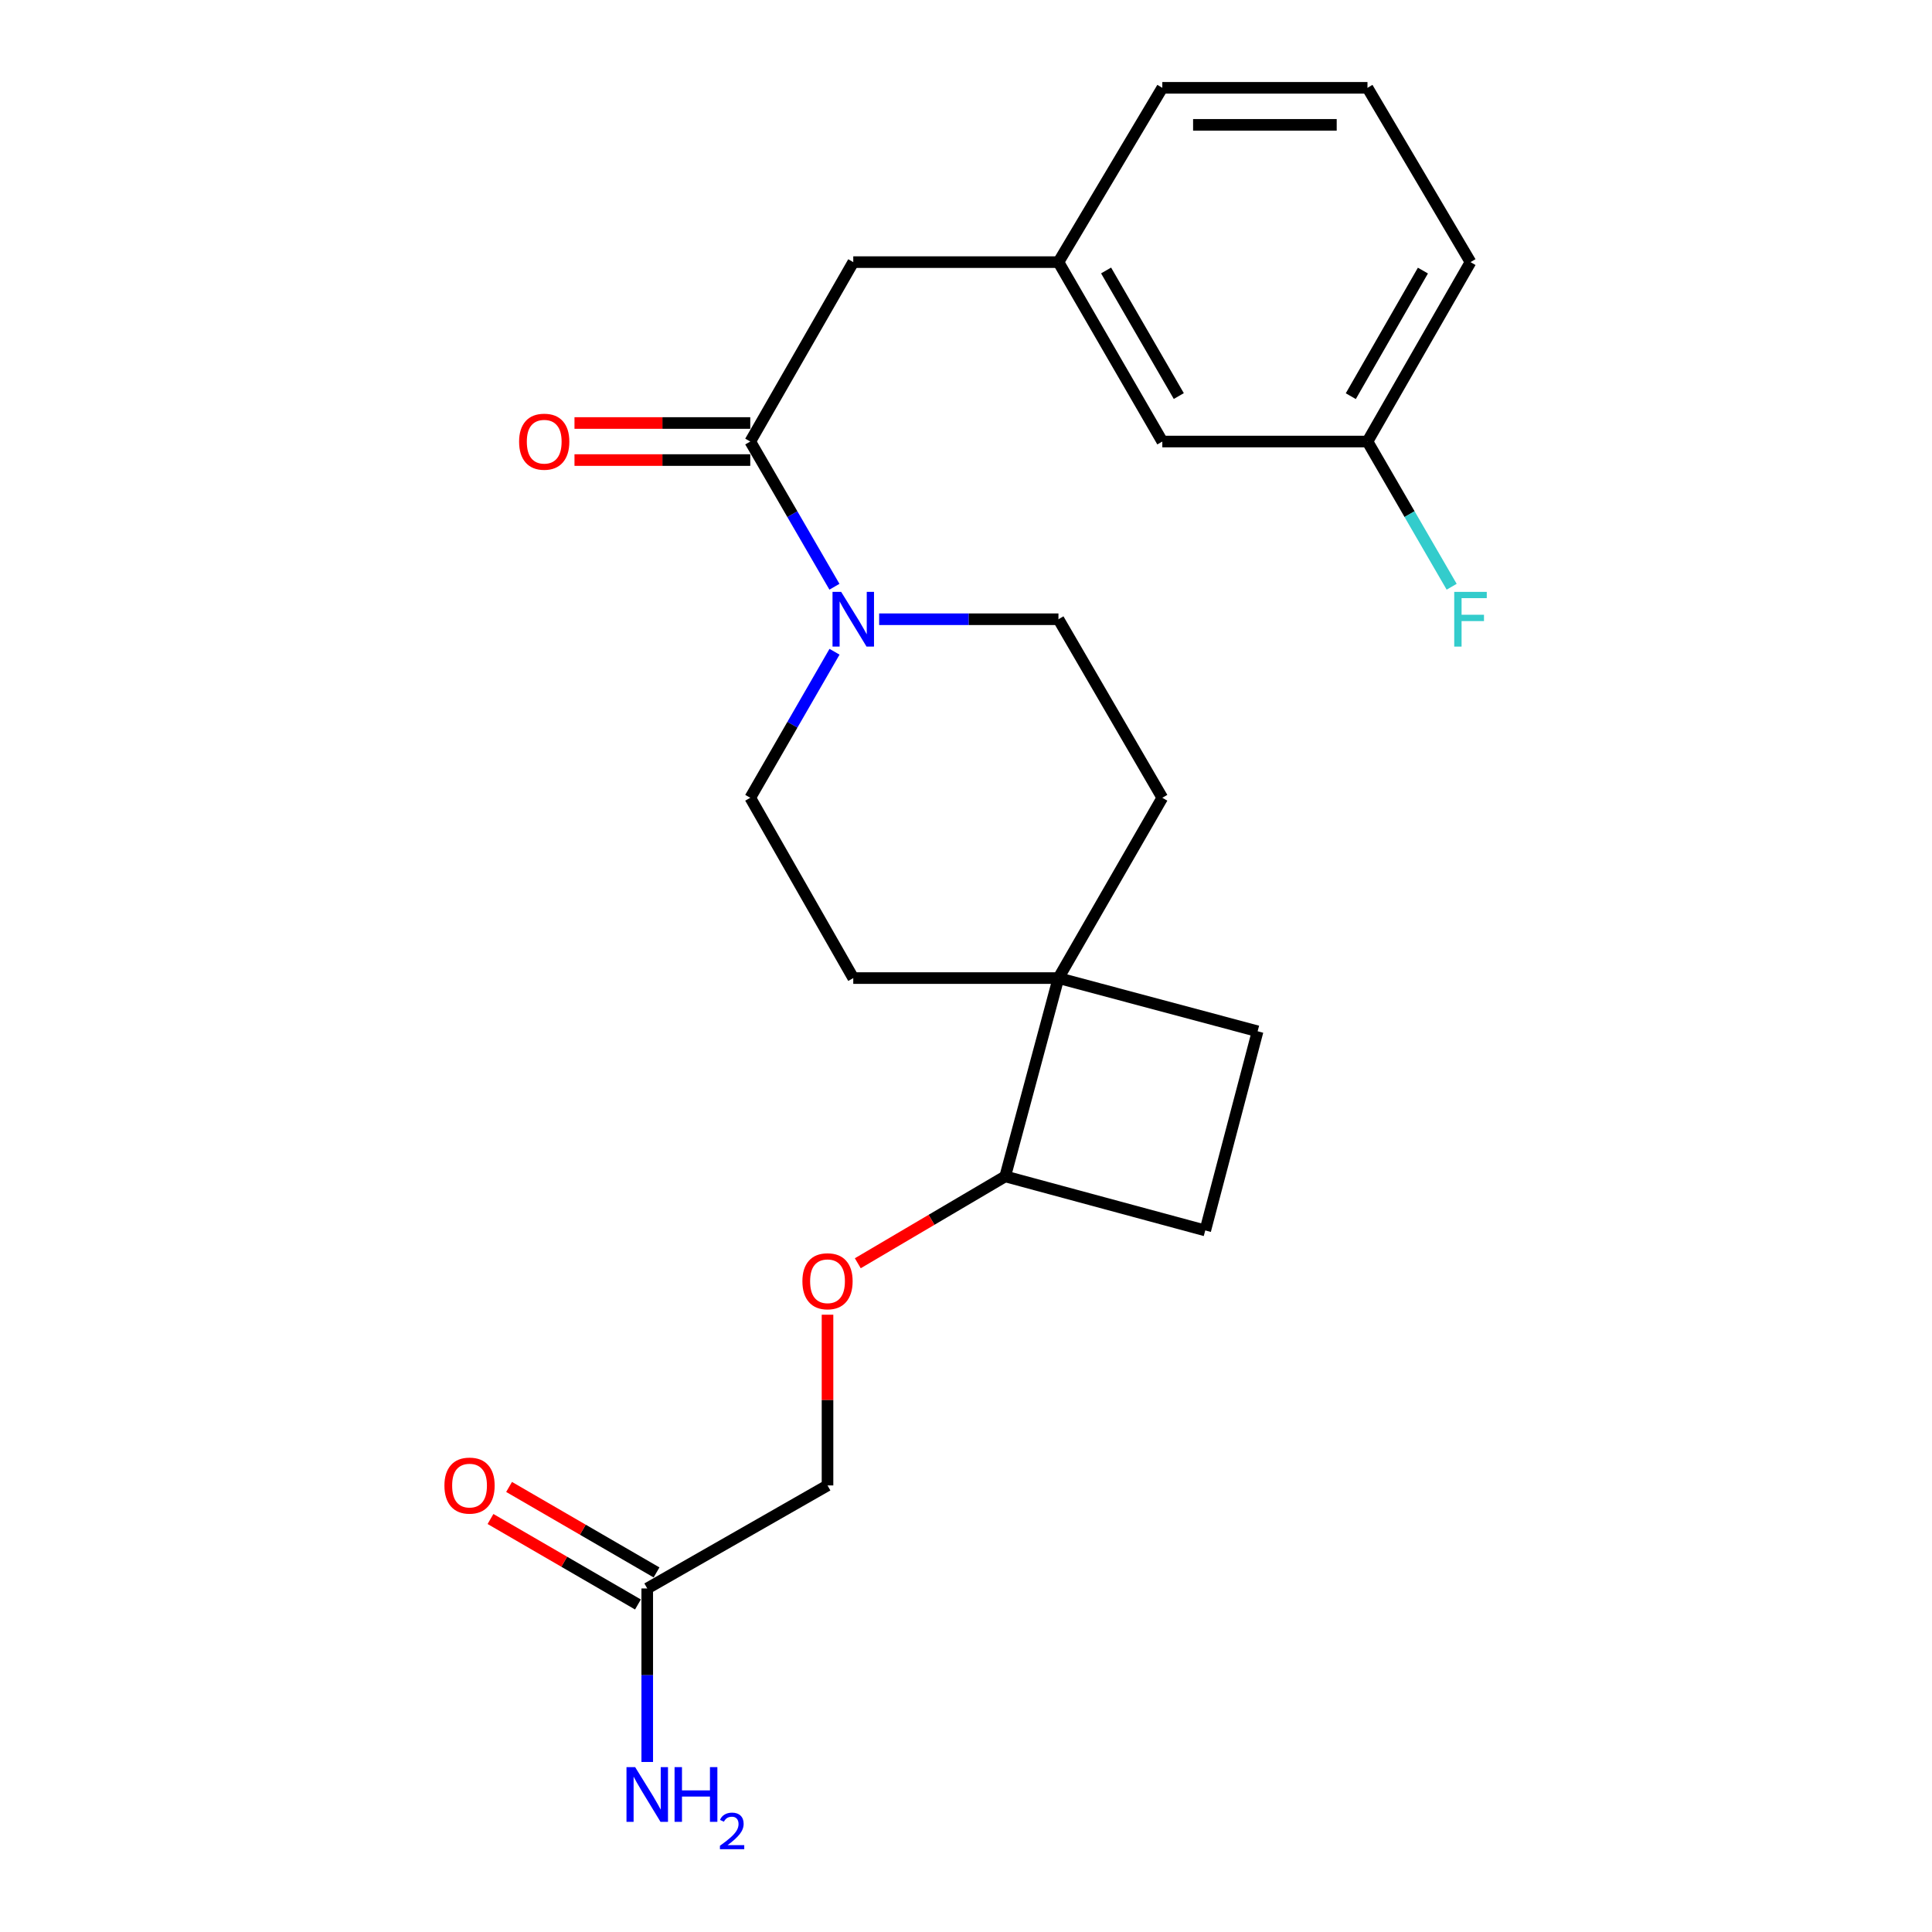 <?xml version='1.0' encoding='iso-8859-1'?>
<svg version='1.1' baseProfile='full'
              xmlns='http://www.w3.org/2000/svg'
                      xmlns:rdkit='http://www.rdkit.org/xml'
                      xmlns:xlink='http://www.w3.org/1999/xlink'
                  xml:space='preserve'
width='1000px' height='1000px' viewBox='0 0 1000 1000'>
<!-- END OF HEADER -->
<rect style='opacity:1.0;fill:#FFFFFF;stroke:none' width='1000' height='1000' x='0' y='0'> </rect>
<path class='bond-0' d='M 431.901,303.698 L 410.118,266.117' style='fill:none;fill-rule:evenodd;stroke:#0000FF;stroke-width:6px;stroke-linecap:butt;stroke-linejoin:miter;stroke-opacity:1' />
<path class='bond-0' d='M 410.118,266.117 L 388.335,228.537' style='fill:none;fill-rule:evenodd;stroke:#000000;stroke-width:6px;stroke-linecap:butt;stroke-linejoin:miter;stroke-opacity:1' />
<path class='bond-5' d='M 455.044,320.515 L 501.448,320.515' style='fill:none;fill-rule:evenodd;stroke:#0000FF;stroke-width:6px;stroke-linecap:butt;stroke-linejoin:miter;stroke-opacity:1' />
<path class='bond-5' d='M 501.448,320.515 L 547.851,320.515' style='fill:none;fill-rule:evenodd;stroke:#000000;stroke-width:6px;stroke-linecap:butt;stroke-linejoin:miter;stroke-opacity:1' />
<path class='bond-6' d='M 431.942,337.343 L 410.139,375.137' style='fill:none;fill-rule:evenodd;stroke:#0000FF;stroke-width:6px;stroke-linecap:butt;stroke-linejoin:miter;stroke-opacity:1' />
<path class='bond-6' d='M 410.139,375.137 L 388.335,412.93' style='fill:none;fill-rule:evenodd;stroke:#000000;stroke-width:6px;stroke-linecap:butt;stroke-linejoin:miter;stroke-opacity:1' />
<path class='bond-3' d='M 388.335,228.537 L 441.649,135.675' style='fill:none;fill-rule:evenodd;stroke:#000000;stroke-width:6px;stroke-linecap:butt;stroke-linejoin:miter;stroke-opacity:1' />
<path class='bond-7' d='M 388.335,218.948 L 342.844,218.948' style='fill:none;fill-rule:evenodd;stroke:#000000;stroke-width:6px;stroke-linecap:butt;stroke-linejoin:miter;stroke-opacity:1' />
<path class='bond-7' d='M 342.844,218.948 L 297.353,218.948' style='fill:none;fill-rule:evenodd;stroke:#FF0000;stroke-width:6px;stroke-linecap:butt;stroke-linejoin:miter;stroke-opacity:1' />
<path class='bond-7' d='M 388.335,238.126 L 342.844,238.126' style='fill:none;fill-rule:evenodd;stroke:#000000;stroke-width:6px;stroke-linecap:butt;stroke-linejoin:miter;stroke-opacity:1' />
<path class='bond-7' d='M 342.844,238.126 L 297.353,238.126' style='fill:none;fill-rule:evenodd;stroke:#FF0000;stroke-width:6px;stroke-linecap:butt;stroke-linejoin:miter;stroke-opacity:1' />
<path class='bond-1' d='M 547.851,506.251 L 441.649,506.251' style='fill:none;fill-rule:evenodd;stroke:#000000;stroke-width:6px;stroke-linecap:butt;stroke-linejoin:miter;stroke-opacity:1' />
<path class='bond-4' d='M 547.851,506.251 L 520.299,608.894' style='fill:none;fill-rule:evenodd;stroke:#000000;stroke-width:6px;stroke-linecap:butt;stroke-linejoin:miter;stroke-opacity:1' />
<path class='bond-11' d='M 547.851,506.251 L 650.941,533.792' style='fill:none;fill-rule:evenodd;stroke:#000000;stroke-width:6px;stroke-linecap:butt;stroke-linejoin:miter;stroke-opacity:1' />
<path class='bond-23' d='M 547.851,506.251 L 601.612,412.93' style='fill:none;fill-rule:evenodd;stroke:#000000;stroke-width:6px;stroke-linecap:butt;stroke-linejoin:miter;stroke-opacity:1' />
<path class='bond-2' d='M 335.011,822.182 L 428.321,768.857' style='fill:none;fill-rule:evenodd;stroke:#000000;stroke-width:6px;stroke-linecap:butt;stroke-linejoin:miter;stroke-opacity:1' />
<path class='bond-12' d='M 339.82,813.886 L 301.66,791.763' style='fill:none;fill-rule:evenodd;stroke:#000000;stroke-width:6px;stroke-linecap:butt;stroke-linejoin:miter;stroke-opacity:1' />
<path class='bond-12' d='M 301.66,791.763 L 263.5,769.639' style='fill:none;fill-rule:evenodd;stroke:#FF0000;stroke-width:6px;stroke-linecap:butt;stroke-linejoin:miter;stroke-opacity:1' />
<path class='bond-12' d='M 330.201,830.477 L 292.041,808.354' style='fill:none;fill-rule:evenodd;stroke:#000000;stroke-width:6px;stroke-linecap:butt;stroke-linejoin:miter;stroke-opacity:1' />
<path class='bond-12' d='M 292.041,808.354 L 253.881,786.23' style='fill:none;fill-rule:evenodd;stroke:#FF0000;stroke-width:6px;stroke-linecap:butt;stroke-linejoin:miter;stroke-opacity:1' />
<path class='bond-16' d='M 335.011,822.182 L 335.011,867.088' style='fill:none;fill-rule:evenodd;stroke:#000000;stroke-width:6px;stroke-linecap:butt;stroke-linejoin:miter;stroke-opacity:1' />
<path class='bond-16' d='M 335.011,867.088 L 335.011,911.994' style='fill:none;fill-rule:evenodd;stroke:#0000FF;stroke-width:6px;stroke-linecap:butt;stroke-linejoin:miter;stroke-opacity:1' />
<path class='bond-13' d='M 441.649,135.675 L 547.851,135.675' style='fill:none;fill-rule:evenodd;stroke:#000000;stroke-width:6px;stroke-linecap:butt;stroke-linejoin:miter;stroke-opacity:1' />
<path class='bond-8' d='M 520.299,608.894 L 482.144,631.377' style='fill:none;fill-rule:evenodd;stroke:#000000;stroke-width:6px;stroke-linecap:butt;stroke-linejoin:miter;stroke-opacity:1' />
<path class='bond-8' d='M 482.144,631.377 L 443.99,653.859' style='fill:none;fill-rule:evenodd;stroke:#FF0000;stroke-width:6px;stroke-linecap:butt;stroke-linejoin:miter;stroke-opacity:1' />
<path class='bond-24' d='M 520.299,608.894 L 623.837,636.883' style='fill:none;fill-rule:evenodd;stroke:#000000;stroke-width:6px;stroke-linecap:butt;stroke-linejoin:miter;stroke-opacity:1' />
<path class='bond-9' d='M 547.851,320.515 L 601.612,412.93' style='fill:none;fill-rule:evenodd;stroke:#000000;stroke-width:6px;stroke-linecap:butt;stroke-linejoin:miter;stroke-opacity:1' />
<path class='bond-10' d='M 388.335,412.93 L 441.649,506.251' style='fill:none;fill-rule:evenodd;stroke:#000000;stroke-width:6px;stroke-linecap:butt;stroke-linejoin:miter;stroke-opacity:1' />
<path class='bond-15' d='M 428.321,680.496 L 428.321,724.677' style='fill:none;fill-rule:evenodd;stroke:#FF0000;stroke-width:6px;stroke-linecap:butt;stroke-linejoin:miter;stroke-opacity:1' />
<path class='bond-15' d='M 428.321,724.677 L 428.321,768.857' style='fill:none;fill-rule:evenodd;stroke:#000000;stroke-width:6px;stroke-linecap:butt;stroke-linejoin:miter;stroke-opacity:1' />
<path class='bond-14' d='M 650.941,533.792 L 623.837,636.883' style='fill:none;fill-rule:evenodd;stroke:#000000;stroke-width:6px;stroke-linecap:butt;stroke-linejoin:miter;stroke-opacity:1' />
<path class='bond-17' d='M 547.851,135.675 L 601.612,228.537' style='fill:none;fill-rule:evenodd;stroke:#000000;stroke-width:6px;stroke-linecap:butt;stroke-linejoin:miter;stroke-opacity:1' />
<path class='bond-17' d='M 572.512,139.996 L 610.145,204.999' style='fill:none;fill-rule:evenodd;stroke:#000000;stroke-width:6px;stroke-linecap:butt;stroke-linejoin:miter;stroke-opacity:1' />
<path class='bond-21' d='M 547.851,135.675 L 601.612,45.455' style='fill:none;fill-rule:evenodd;stroke:#000000;stroke-width:6px;stroke-linecap:butt;stroke-linejoin:miter;stroke-opacity:1' />
<path class='bond-18' d='M 601.612,228.537 L 707.803,228.537' style='fill:none;fill-rule:evenodd;stroke:#000000;stroke-width:6px;stroke-linecap:butt;stroke-linejoin:miter;stroke-opacity:1' />
<path class='bond-19' d='M 707.803,228.537 L 729.59,266.117' style='fill:none;fill-rule:evenodd;stroke:#000000;stroke-width:6px;stroke-linecap:butt;stroke-linejoin:miter;stroke-opacity:1' />
<path class='bond-19' d='M 729.59,266.117 L 751.377,303.697' style='fill:none;fill-rule:evenodd;stroke:#33CCCC;stroke-width:6px;stroke-linecap:butt;stroke-linejoin:miter;stroke-opacity:1' />
<path class='bond-25' d='M 707.803,228.537 L 761.128,135.675' style='fill:none;fill-rule:evenodd;stroke:#000000;stroke-width:6px;stroke-linecap:butt;stroke-linejoin:miter;stroke-opacity:1' />
<path class='bond-25' d='M 699.171,205.058 L 736.498,140.054' style='fill:none;fill-rule:evenodd;stroke:#000000;stroke-width:6px;stroke-linecap:butt;stroke-linejoin:miter;stroke-opacity:1' />
<path class='bond-20' d='M 707.803,45.455 L 601.612,45.455' style='fill:none;fill-rule:evenodd;stroke:#000000;stroke-width:6px;stroke-linecap:butt;stroke-linejoin:miter;stroke-opacity:1' />
<path class='bond-20' d='M 691.875,64.632 L 617.541,64.632' style='fill:none;fill-rule:evenodd;stroke:#000000;stroke-width:6px;stroke-linecap:butt;stroke-linejoin:miter;stroke-opacity:1' />
<path class='bond-22' d='M 707.803,45.455 L 761.128,135.675' style='fill:none;fill-rule:evenodd;stroke:#000000;stroke-width:6px;stroke-linecap:butt;stroke-linejoin:miter;stroke-opacity:1' />
<path  class='atom-0' d='M 435.389 306.355
L 444.669 321.355
Q 445.589 322.835, 447.069 325.515
Q 448.549 328.195, 448.629 328.355
L 448.629 306.355
L 452.389 306.355
L 452.389 334.675
L 448.509 334.675
L 438.549 318.275
Q 437.389 316.355, 436.149 314.155
Q 434.949 311.955, 434.589 311.275
L 434.589 334.675
L 430.909 334.675
L 430.909 306.355
L 435.389 306.355
' fill='#0000FF'/>
<path  class='atom-8' d='M 268.686 228.617
Q 268.686 221.817, 272.046 218.017
Q 275.406 214.217, 281.686 214.217
Q 287.966 214.217, 291.326 218.017
Q 294.686 221.817, 294.686 228.617
Q 294.686 235.497, 291.286 239.417
Q 287.886 243.297, 281.686 243.297
Q 275.446 243.297, 272.046 239.417
Q 268.686 235.537, 268.686 228.617
M 281.686 240.097
Q 286.006 240.097, 288.326 237.217
Q 290.686 234.297, 290.686 228.617
Q 290.686 223.057, 288.326 220.257
Q 286.006 217.417, 281.686 217.417
Q 277.366 217.417, 275.006 220.217
Q 272.686 223.017, 272.686 228.617
Q 272.686 234.337, 275.006 237.217
Q 277.366 240.097, 281.686 240.097
' fill='#FF0000'/>
<path  class='atom-9' d='M 415.321 663.172
Q 415.321 656.372, 418.681 652.572
Q 422.041 648.772, 428.321 648.772
Q 434.601 648.772, 437.961 652.572
Q 441.321 656.372, 441.321 663.172
Q 441.321 670.052, 437.921 673.972
Q 434.521 677.852, 428.321 677.852
Q 422.081 677.852, 418.681 673.972
Q 415.321 670.092, 415.321 663.172
M 428.321 674.652
Q 432.641 674.652, 434.961 671.772
Q 437.321 668.852, 437.321 663.172
Q 437.321 657.612, 434.961 654.812
Q 432.641 651.972, 428.321 651.972
Q 424.001 651.972, 421.641 654.772
Q 419.321 657.572, 419.321 663.172
Q 419.321 668.892, 421.641 671.772
Q 424.001 674.652, 428.321 674.652
' fill='#FF0000'/>
<path  class='atom-13' d='M 230.033 768.937
Q 230.033 762.137, 233.393 758.337
Q 236.753 754.537, 243.033 754.537
Q 249.313 754.537, 252.673 758.337
Q 256.033 762.137, 256.033 768.937
Q 256.033 775.817, 252.633 779.737
Q 249.233 783.617, 243.033 783.617
Q 236.793 783.617, 233.393 779.737
Q 230.033 775.857, 230.033 768.937
M 243.033 780.417
Q 247.353 780.417, 249.673 777.537
Q 252.033 774.617, 252.033 768.937
Q 252.033 763.377, 249.673 760.577
Q 247.353 757.737, 243.033 757.737
Q 238.713 757.737, 236.353 760.537
Q 234.033 763.337, 234.033 768.937
Q 234.033 774.657, 236.353 777.537
Q 238.713 780.417, 243.033 780.417
' fill='#FF0000'/>
<path  class='atom-17' d='M 328.751 914.66
L 338.031 929.66
Q 338.951 931.14, 340.431 933.82
Q 341.911 936.5, 341.991 936.66
L 341.991 914.66
L 345.751 914.66
L 345.751 942.98
L 341.871 942.98
L 331.911 926.58
Q 330.751 924.66, 329.511 922.46
Q 328.311 920.26, 327.951 919.58
L 327.951 942.98
L 324.271 942.98
L 324.271 914.66
L 328.751 914.66
' fill='#0000FF'/>
<path  class='atom-17' d='M 349.151 914.66
L 352.991 914.66
L 352.991 926.7
L 367.471 926.7
L 367.471 914.66
L 371.311 914.66
L 371.311 942.98
L 367.471 942.98
L 367.471 929.9
L 352.991 929.9
L 352.991 942.98
L 349.151 942.98
L 349.151 914.66
' fill='#0000FF'/>
<path  class='atom-17' d='M 372.684 941.986
Q 373.37 940.218, 375.007 939.241
Q 376.644 938.238, 378.914 938.238
Q 381.739 938.238, 383.323 939.769
Q 384.907 941.3, 384.907 944.019
Q 384.907 946.791, 382.848 949.378
Q 380.815 951.966, 376.591 955.028
L 385.224 955.028
L 385.224 957.14
L 372.631 957.14
L 372.631 955.371
Q 376.116 952.89, 378.175 951.042
Q 380.26 949.194, 381.264 947.53
Q 382.267 945.867, 382.267 944.151
Q 382.267 942.356, 381.369 941.353
Q 380.472 940.35, 378.914 940.35
Q 377.409 940.35, 376.406 940.957
Q 375.403 941.564, 374.69 942.91
L 372.684 941.986
' fill='#0000FF'/>
<path  class='atom-20' d='M 752.708 306.355
L 769.548 306.355
L 769.548 309.595
L 756.508 309.595
L 756.508 318.195
L 768.108 318.195
L 768.108 321.475
L 756.508 321.475
L 756.508 334.675
L 752.708 334.675
L 752.708 306.355
' fill='#33CCCC'/>
</svg>
